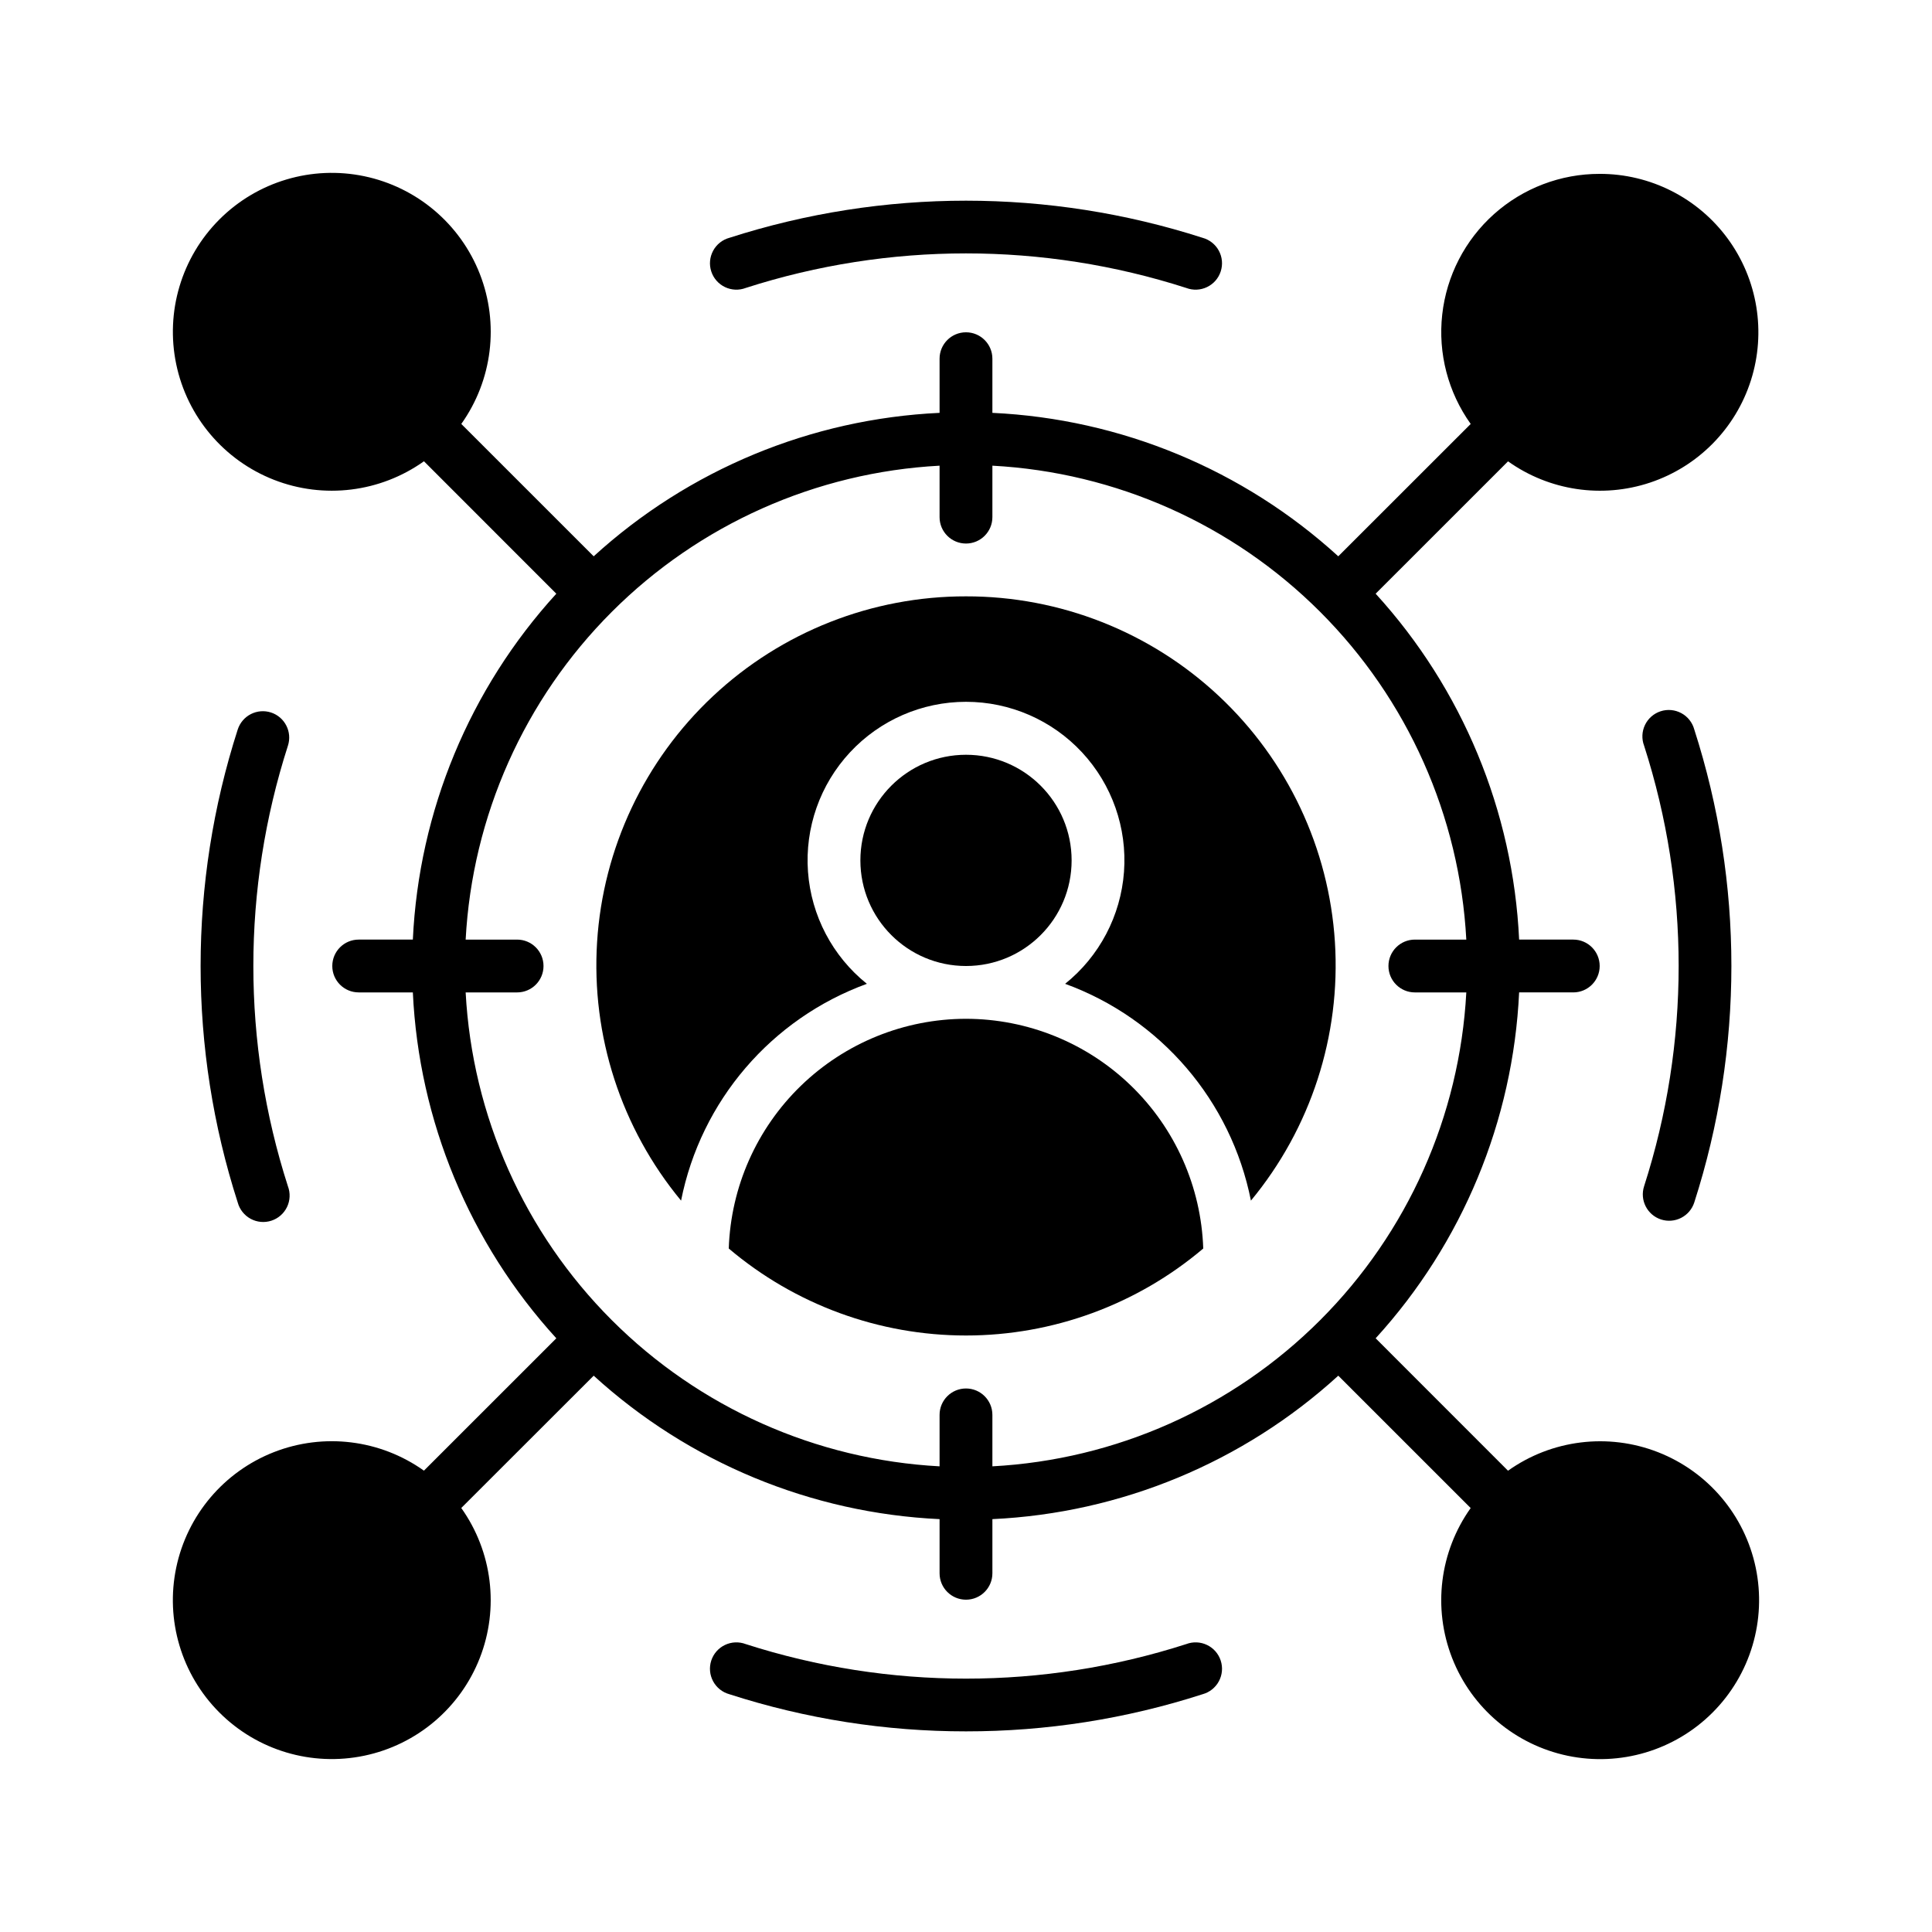 <?xml version="1.0" encoding="UTF-8"?>
<!-- Uploaded to: SVG Repo, www.svgrepo.com, Generator: SVG Repo Mixer Tools -->
<svg fill="#000000" width="800px" height="800px" version="1.1" viewBox="144 144 512 512" xmlns="http://www.w3.org/2000/svg">
 <g>
  <path d="m341.62 220.31c37.957-12.211 78.789-12.211 116.75 0 1.789 0.68 3.781 0.594 5.504-0.234 1.727-0.828 3.039-2.324 3.629-4.148 0.594-1.82 0.414-3.801-0.496-5.488-0.914-1.684-2.473-2.922-4.32-3.422-40.766-13.113-84.613-13.113-125.38 0-1.848 0.5-3.406 1.738-4.316 3.422-0.91 1.688-1.094 3.668-0.5 5.488 0.59 1.824 1.902 3.32 3.629 4.148 1.727 0.828 3.715 0.914 5.504 0.234z"/>
  <path d="m400 602.83c21.281 0.016 42.434-3.301 62.688-9.84 1.848-0.504 3.406-1.738 4.32-3.426 0.91-1.684 1.09-3.668 0.496-5.488-0.59-1.82-1.902-3.32-3.629-4.144-1.723-0.828-3.715-0.914-5.504-0.234-37.957 12.207-78.789 12.207-116.75 0-1.789-0.68-3.777-0.594-5.504 0.234-1.727 0.824-3.039 2.324-3.629 4.144-0.594 1.82-0.41 3.805 0.5 5.488 0.91 1.688 2.469 2.922 4.316 3.426 20.254 6.539 41.406 9.855 62.691 9.84z"/>
  <path d="m215.82 332.82c-1.766-0.574-3.688-0.422-5.34 0.422-1.652 0.844-2.902 2.312-3.477 4.078-13.121 40.758-13.121 84.605 0 125.36 0.504 1.848 1.742 3.406 3.426 4.32 1.684 0.91 3.668 1.09 5.488 0.496 1.82-0.59 3.32-1.902 4.148-3.629 0.828-1.723 0.91-3.715 0.234-5.504-12.211-37.953-12.211-78.777 0-116.73 1.195-3.672-0.809-7.617-4.481-8.816z"/>
  <path d="m584.18 467.17c1.766 0.574 3.688 0.422 5.34-0.422 1.656-0.844 2.906-2.309 3.477-4.078 13.121-40.758 13.121-84.605 0-125.36-0.504-1.848-1.738-3.406-3.426-4.316-1.684-0.91-3.668-1.094-5.488-0.5-1.82 0.59-3.32 1.902-4.144 3.629-0.828 1.727-0.914 3.715-0.234 5.504 12.207 37.953 12.207 78.781 0 116.73-1.195 3.672 0.809 7.617 4.477 8.816z"/>
  <path d="m567.93 190.08c-10.324-0.02-20.293 3.777-27.996 10.656-7.699 6.879-12.59 16.363-13.73 26.625-1.145 10.262 1.543 20.586 7.547 28.992l-35.094 35.074c-25.184-22.973-57.609-36.422-91.664-38.016v-14.352c0-3.863-3.133-6.996-6.996-6.996-3.867 0-7 3.133-7 6.996v14.352c-34.055 1.594-66.477 15.043-91.664 38.016l-35.086-35.078v0.004c8.242-11.582 10.086-26.535 4.906-39.773-5.18-13.234-16.688-22.965-30.598-25.875-13.914-2.91-28.352 1.395-38.402 11.445-10.051 10.051-14.355 24.492-11.445 38.402 2.91 13.914 12.641 25.418 25.875 30.598 13.234 5.18 28.191 3.336 39.77-4.906l35.078 35.094c-22.977 25.184-36.426 57.609-38.023 91.664h-14.352c-3.863 0-6.996 3.133-6.996 7 0 3.863 3.133 6.996 6.996 6.996h14.352c1.598 34.055 15.047 66.48 38.023 91.664l-35.086 35.078h0.004c-11.582-8.242-26.535-10.086-39.773-4.906-13.234 5.18-22.965 16.688-25.875 30.602-2.91 13.91 1.395 28.352 11.445 38.402 10.051 10.051 24.492 14.352 38.402 11.441 13.914-2.91 25.418-12.637 30.598-25.875 5.18-13.234 3.336-28.188-4.906-39.77l35.094-35.062c25.188 22.977 57.609 36.422 91.664 38.016v14.352c0 3.863 3.133 6.996 7 6.996 3.863 0 6.996-3.133 6.996-6.996v-14.352c34.055-1.594 66.48-15.039 91.664-38.016l35.086 35.078c-8.242 11.578-10.086 26.535-4.906 39.77 5.18 13.234 16.688 22.965 30.598 25.875 13.914 2.91 28.355-1.395 38.406-11.445 10.047-10.051 14.352-24.488 11.441-38.402-2.91-13.91-12.641-25.418-25.875-30.598-13.234-5.18-28.191-3.336-39.77 4.906l-35.078-35.094c22.977-25.184 36.43-57.609 38.023-91.664h14.352c3.863 0 6.996-3.133 6.996-6.996 0-3.867-3.133-7-6.996-7h-14.352c-1.594-34.055-15.047-66.48-38.023-91.664l35.086-35.078c10.922 7.781 24.906 9.875 37.629 5.637 12.723-4.242 22.652-14.301 26.727-27.078 4.074-12.777 1.801-26.734-6.121-37.555-7.922-10.82-20.535-17.207-33.949-17.184zm-48.98 216.92h13.637c-1.754 32.738-15.551 63.676-38.734 86.859-23.184 23.184-54.121 36.98-86.859 38.734v-13.637c0-3.863-3.133-6.996-6.996-6.996-3.867 0-7 3.133-7 6.996v13.637c-32.738-1.754-63.676-15.551-86.859-38.734-23.184-23.184-36.98-54.121-38.734-86.859h13.637c3.863 0 6.996-3.133 6.996-6.996 0-3.867-3.133-7-6.996-7h-13.637c1.754-32.738 15.551-63.676 38.734-86.859s54.121-36.98 86.859-38.734v13.637c0 3.863 3.133 6.996 7 6.996 3.863 0 6.996-3.133 6.996-6.996v-13.637c32.738 1.754 63.676 15.551 86.859 38.734 23.184 23.184 36.98 54.121 38.734 86.859h-13.637c-3.863 0-6.996 3.133-6.996 7 0 3.863 3.133 6.996 6.996 6.996z"/>
  <path d="m427.99 372.01c0 15.461-12.531 27.992-27.988 27.992-15.461 0-27.992-12.531-27.992-27.992 0-15.457 12.531-27.988 27.992-27.988 15.457 0 27.988 12.531 27.988 27.988"/>
  <path d="m400 302.04c-24.895-0.043-48.871 9.406-67.035 26.43-18.168 17.02-29.156 40.328-30.73 65.172s6.383 49.355 22.254 68.535c5.25-26.441 23.918-48.223 49.242-57.457-9.102-7.301-14.754-18.055-15.605-29.691-0.848-11.637 3.18-23.102 11.125-31.645 7.941-8.547 19.082-13.398 30.75-13.398 11.664 0 22.805 4.852 30.75 13.398 7.941 8.543 11.973 20.008 11.121 31.645-0.852 11.637-6.504 22.391-15.605 29.691 25.324 9.234 43.992 31.016 49.242 57.457 15.871-19.18 23.832-43.691 22.258-68.535-1.578-24.844-12.566-48.152-30.734-65.172-18.164-17.023-42.137-26.473-67.031-26.43z"/>
  <path d="m400 413.99c-16.328 0.02-32.012 6.379-43.738 17.734-11.73 11.355-18.59 26.824-19.133 43.145 17.566 14.883 39.844 23.051 62.871 23.051 23.023 0 45.301-8.168 62.871-23.051-0.547-16.32-7.406-31.789-19.137-43.145-11.727-11.355-27.41-17.715-43.734-17.734z"/>
 </g>
</svg>